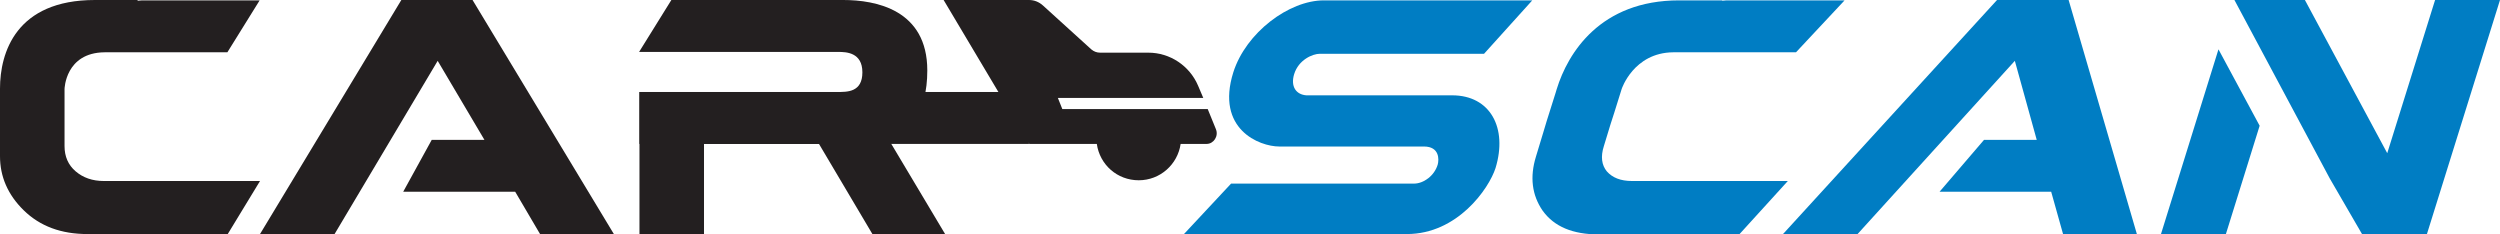 <?xml version="1.0" encoding="utf-8"?>
<!-- Generator: Adobe Illustrator 28.3.0, SVG Export Plug-In . SVG Version: 6.00 Build 0)  -->
<!DOCTYPE svg PUBLIC "-//W3C//DTD SVG 1.1//EN" "http://www.w3.org/Graphics/SVG/1.1/DTD/svg11.dtd">
<svg version="1.1" id="Layer_1" xmlns="http://www.w3.org/2000/svg" xmlns:xlink="http://www.w3.org/1999/xlink" x="0px" y="0px"
	 viewBox="0 0 674 63.1" style="enable-background:new 0 0 674 63.1;" xml:space="preserve">
<linearGradient id="SVGID_1_" gradientUnits="userSpaceOnUse" x1="81.234" y1="-224.337" x2="81.234" y2="-225.337">
	<stop  offset="0" style="stop-color:#656565"/>
	<stop  offset="0.618" style="stop-color:#1B1B1B"/>
	<stop  offset="0.629" style="stop-color:#545454"/>
	<stop  offset="0.983" style="stop-color:#3E3E3E"/>
</linearGradient>
<g>
	<g>
		<polygon style="fill:#007DC3;" points="500.8,63.1 480.7,63.1 538.4,0 557.7,0 576.1,63.1 556.2,63.1 553,51.7 522.9,51.7 534.9,37.7 
			549.1,37.7 543.2,16.4 		"/>
		<path style="fill:#007DC3;" d="M391.5,25.7l-39.3,0c-2.8-0.2-4.3-2.4-3.3-5.7c1.2-3.9,5-5.5,6.9-5.5h44.3l13-14.4l0,0h-56.2
			c-9.4,0-21,8.7-24.4,19.4c-4.8,15.3,7,20,12.4,20h39c4.2,0,4.1,3.5,3.7,4.9c-0.9,3-3.8,5.1-6.4,5.1h-49.3l-12.7,13.6h60.1
			c13.6,0,22.1-12.2,23.9-17.8C406.5,34.5,401.8,25.7,391.5,25.7z"/>
		<path style="fill:#007DC3;" d="M482,48.8H440c-3.1,0-5.3-0.9-6.8-2.6c-1.4-1.7-1.7-4-0.8-6.8l1.8-5.9l1-3.1h0l2-6.4c0,0,3.2-9.8,13.9-9.9
			l33.1,0l13.1-14h-31.8c-0.4,0-0.8,0.1-1.2,0.1l0-0.1h-11.6c-21.3,0-30,14.2-33,23.9l-0.3,1h0l-2.4,7.6l-0.9,3h0l-2,6.6
			c-1.7,5.5-1.1,10.4,1.8,14.6c3.1,4.3,8.1,6.4,15.2,6.4h37.8L482,48.8z"/>
		<g>
			<polygon style="fill:#007DC3;" points="598.1,13.3 582.6,63.1 600.1,63.1 609.2,33.9 			"/>
			<polygon style="fill:#007DC3;" points="656.5,0 643.6,41.3 621.4,0 602.4,0 628.1,48.1 636.8,63.1 654.3,63.1 674,0 			"/>
		</g>
	</g>
	<g>
		<g>
			<polygon style="fill:#231F20;" points="90.2,63.1 70.1,63.1 108.2,0 127.4,0 165.5,63.1 145.6,63.1 138.9,51.7 108.7,51.7 116.4,37.7 
				130.6,37.7 118,16.4 			"/>
			<path style="fill:#231F20;" d="M70.1,48.8H28c-3.1,0-5.6-0.9-7.6-2.6c-2-1.7-3-4-3-6.8l0-5.9l0-3.1h0V24c0,0,0.2-9.8,10.8-9.9l33.1,0
				l8.7-14H38.3c-0.4,0-0.8,0.1-1.2,0.1V0H25.6C4.3,0,0,14.2,0,23.9l0,1h0l0,7.6l0,3h0l0,6.6c0,5.5,2.1,10.4,6.4,14.6
				c4.4,4.3,10.1,6.4,17.2,6.4h37.8L70.1,48.8z"/>
			<path style="fill:#231F20;" d="M254.8,63.1l-15.4-25.8c5.7-2,10.6-6.8,10.6-18.3c0-16.4-13.9-19-22.7-19h-46.3l-8.7,14l21.1,0H226
				c2.1,0,6.5,0.1,6.5,5.5c0,5.4-4.1,5.3-6.8,5.3h-35.8v0h-17.5l0,38.3h17.4l0-24.3h31l14.4,24.3H254.8z"/>
		</g>
		<rect x="172.4" y="24.8" style="fill:#231F20;" width="105" height="14"/>
		<path style="fill:#231F20;" d="M327.8,34.8l-2.2-5.4h-39.2l-1.2-3h39.2l-1.4-3.3c-2.3-5.4-7.6-8.9-13.4-8.9l-13,0c-0.9,0-1.7-0.3-2.4-0.9
			L281.2,1.5c-1.1-1-2.4-1.5-3.8-1.5h-7.3h-8.9h-6.8l23.1,38.8h18.2c0.8,5.6,5.5,9.8,11.3,9.8c5.8,0,10.5-4.3,11.3-9.8h7
			C327.2,38.8,328.6,36.7,327.8,34.8z"/>
	</g>
</g>
</svg>
